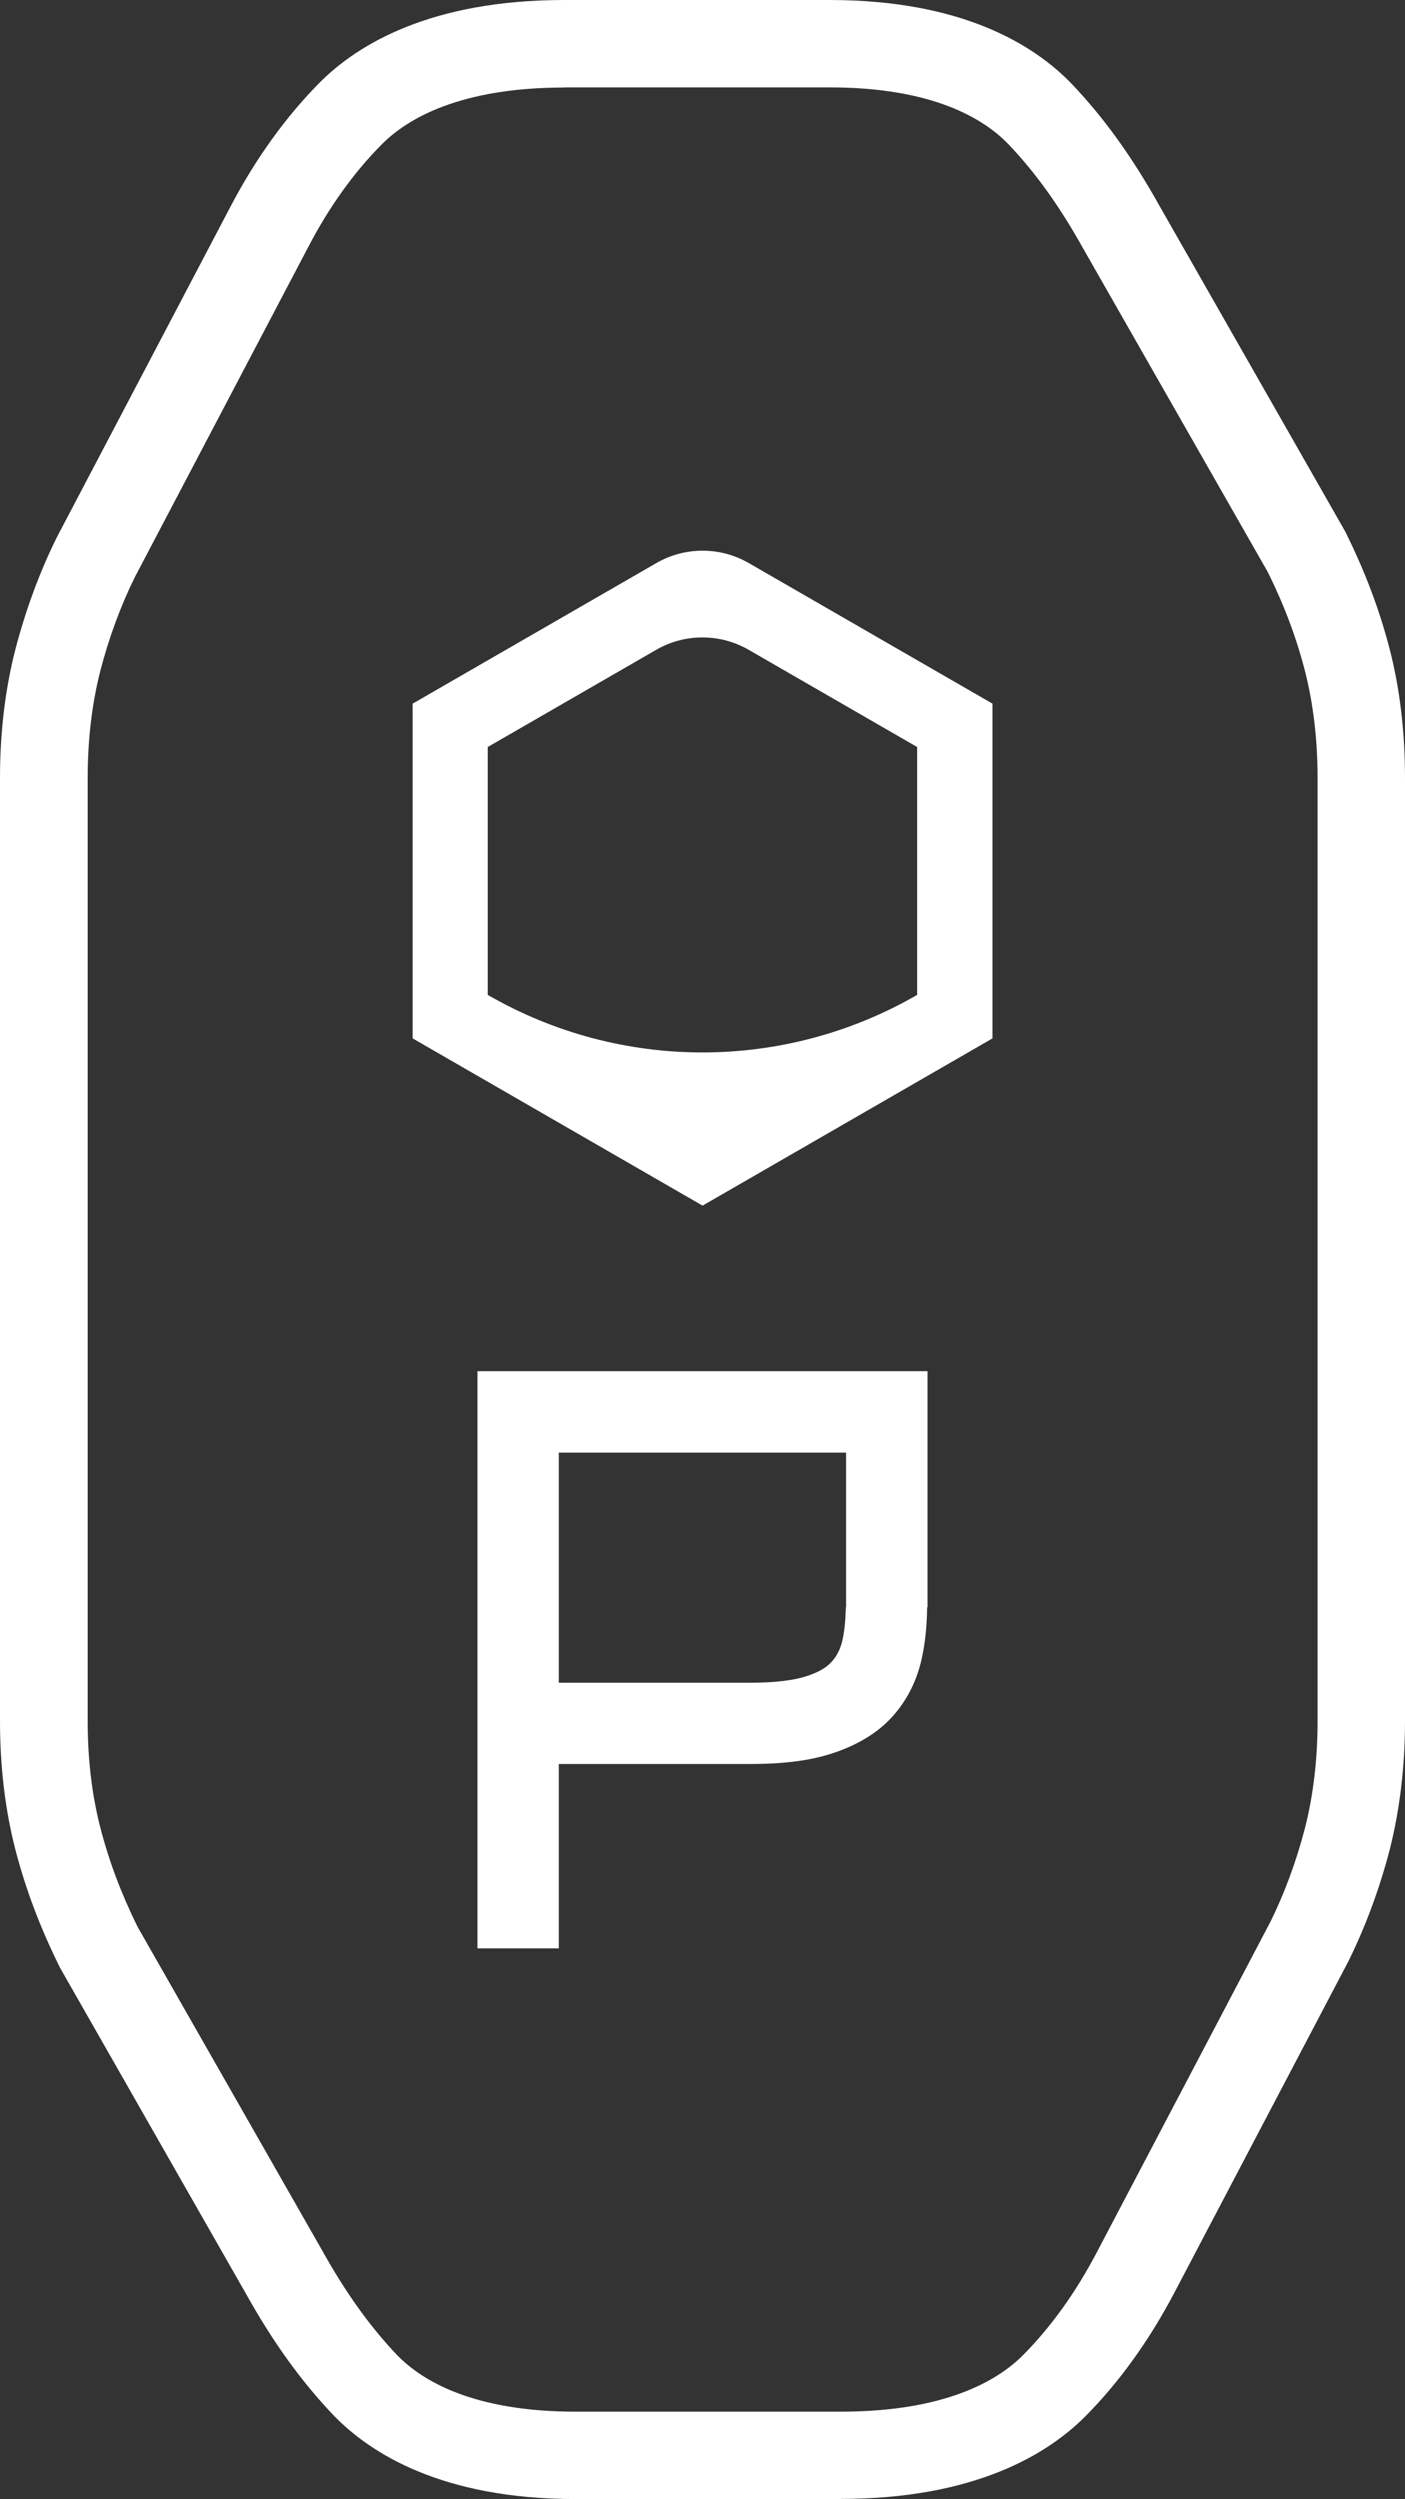 <?xml version="1.0" encoding="UTF-8"?> <svg xmlns="http://www.w3.org/2000/svg" id="Calque_1" version="1.1" viewBox="0 0 108.17 192.46"><rect x="0" y="0" width="108.17" height="192.46" fill="#333333" stroke="none"/><defs><style> .st0 { fill: #fff; } </style></defs><path class="st0" d="M64.71,192.46h-20.41c-10.26,0-15.8-3.52-18.63-6.46-2.46-2.58-4.65-5.62-6.71-9.31l-14.34-25.15c-1.55-3.13-2.64-6.04-3.43-9.07-.79-3.06-1.19-6.4-1.19-9.93V59.92c0-3.52.4-6.86,1.19-9.93.79-3.02,1.85-5.91,3.18-8.6l13.43-25.58c1.92-3.65,4.22-6.83,6.82-9.46,2.89-2.9,8.5-6.35,18.84-6.35h20.41c10.27,0,15.81,3.51,18.64,6.46,2.46,2.58,4.65,5.62,6.71,9.31l14.34,25.15c1.55,3.12,2.64,6.03,3.43,9.07h0c.79,3.07,1.18,6.41,1.18,9.93v72.61c0,3.51-.4,6.85-1.18,9.93-.79,3.03-1.86,5.92-3.19,8.61l-13.43,25.58c-1.93,3.65-4.22,6.83-6.82,9.45-2.89,2.9-8.5,6.35-18.84,6.35ZM43.46,6.74c-8.02,0-12.08,2.38-14.06,4.37-2.13,2.14-4.03,4.78-5.63,7.84l-13.39,25.5c-1.09,2.21-2,4.67-2.66,7.23-.64,2.51-.97,5.29-.97,8.24v72.61c0,2.96.33,5.73.98,8.24.68,2.62,1.59,5.03,2.85,7.6l14.26,25.01c1.79,3.21,3.65,5.8,5.7,7.96,1.92,2,5.88,4.39,13.77,4.39h20.41c8.02,0,12.08-2.37,14.06-4.37,2.12-2.14,4.02-4.78,5.63-7.84l13.39-25.5c1.09-2.2,2-4.66,2.67-7.24.64-2.51.97-5.29.97-8.24V59.92c0-2.95-.33-5.73-.97-8.24-.68-2.63-1.59-5.04-2.85-7.6l-14.26-25c-1.79-3.21-3.65-5.8-5.71-7.96-1.92-2-5.87-4.39-13.77-4.39h-20.41Z"></path><path class="st0" d="M36.76,105.6v44.45h6.26v-14.2h14.81c2.59,0,4.69-.28,6.4-.87,1.86-.63,3.35-1.55,4.43-2.73,1.08-1.18,1.83-2.6,2.24-4.24.32-1.3.46-2.74.48-4.23h.03v-18.18h-34.65ZM65.12,123.78c-.02.95-.1,1.85-.28,2.63-.16.63-.43,1.16-.84,1.6-.39.43-1.02.79-1.88,1.07-1.04.34-2.48.51-4.29.51h-14.81v-5.81h0v-11.91h22.12v11.91h-.03Z"></path><path class="st0" d="M54.09,92.85l-22.32-12.88v-25.78l18.75-10.82c2.21-1.28,4.93-1.28,7.14,0l18.75,10.82v25.78l-22.32,12.88ZM37.55,76.62h0c10.23,5.91,22.83,5.91,33.06,0h0v-19.09l-12.96-7.48c-2.21-1.28-4.93-1.28-7.14,0l-12.96,7.48v19.09Z"></path></svg> 